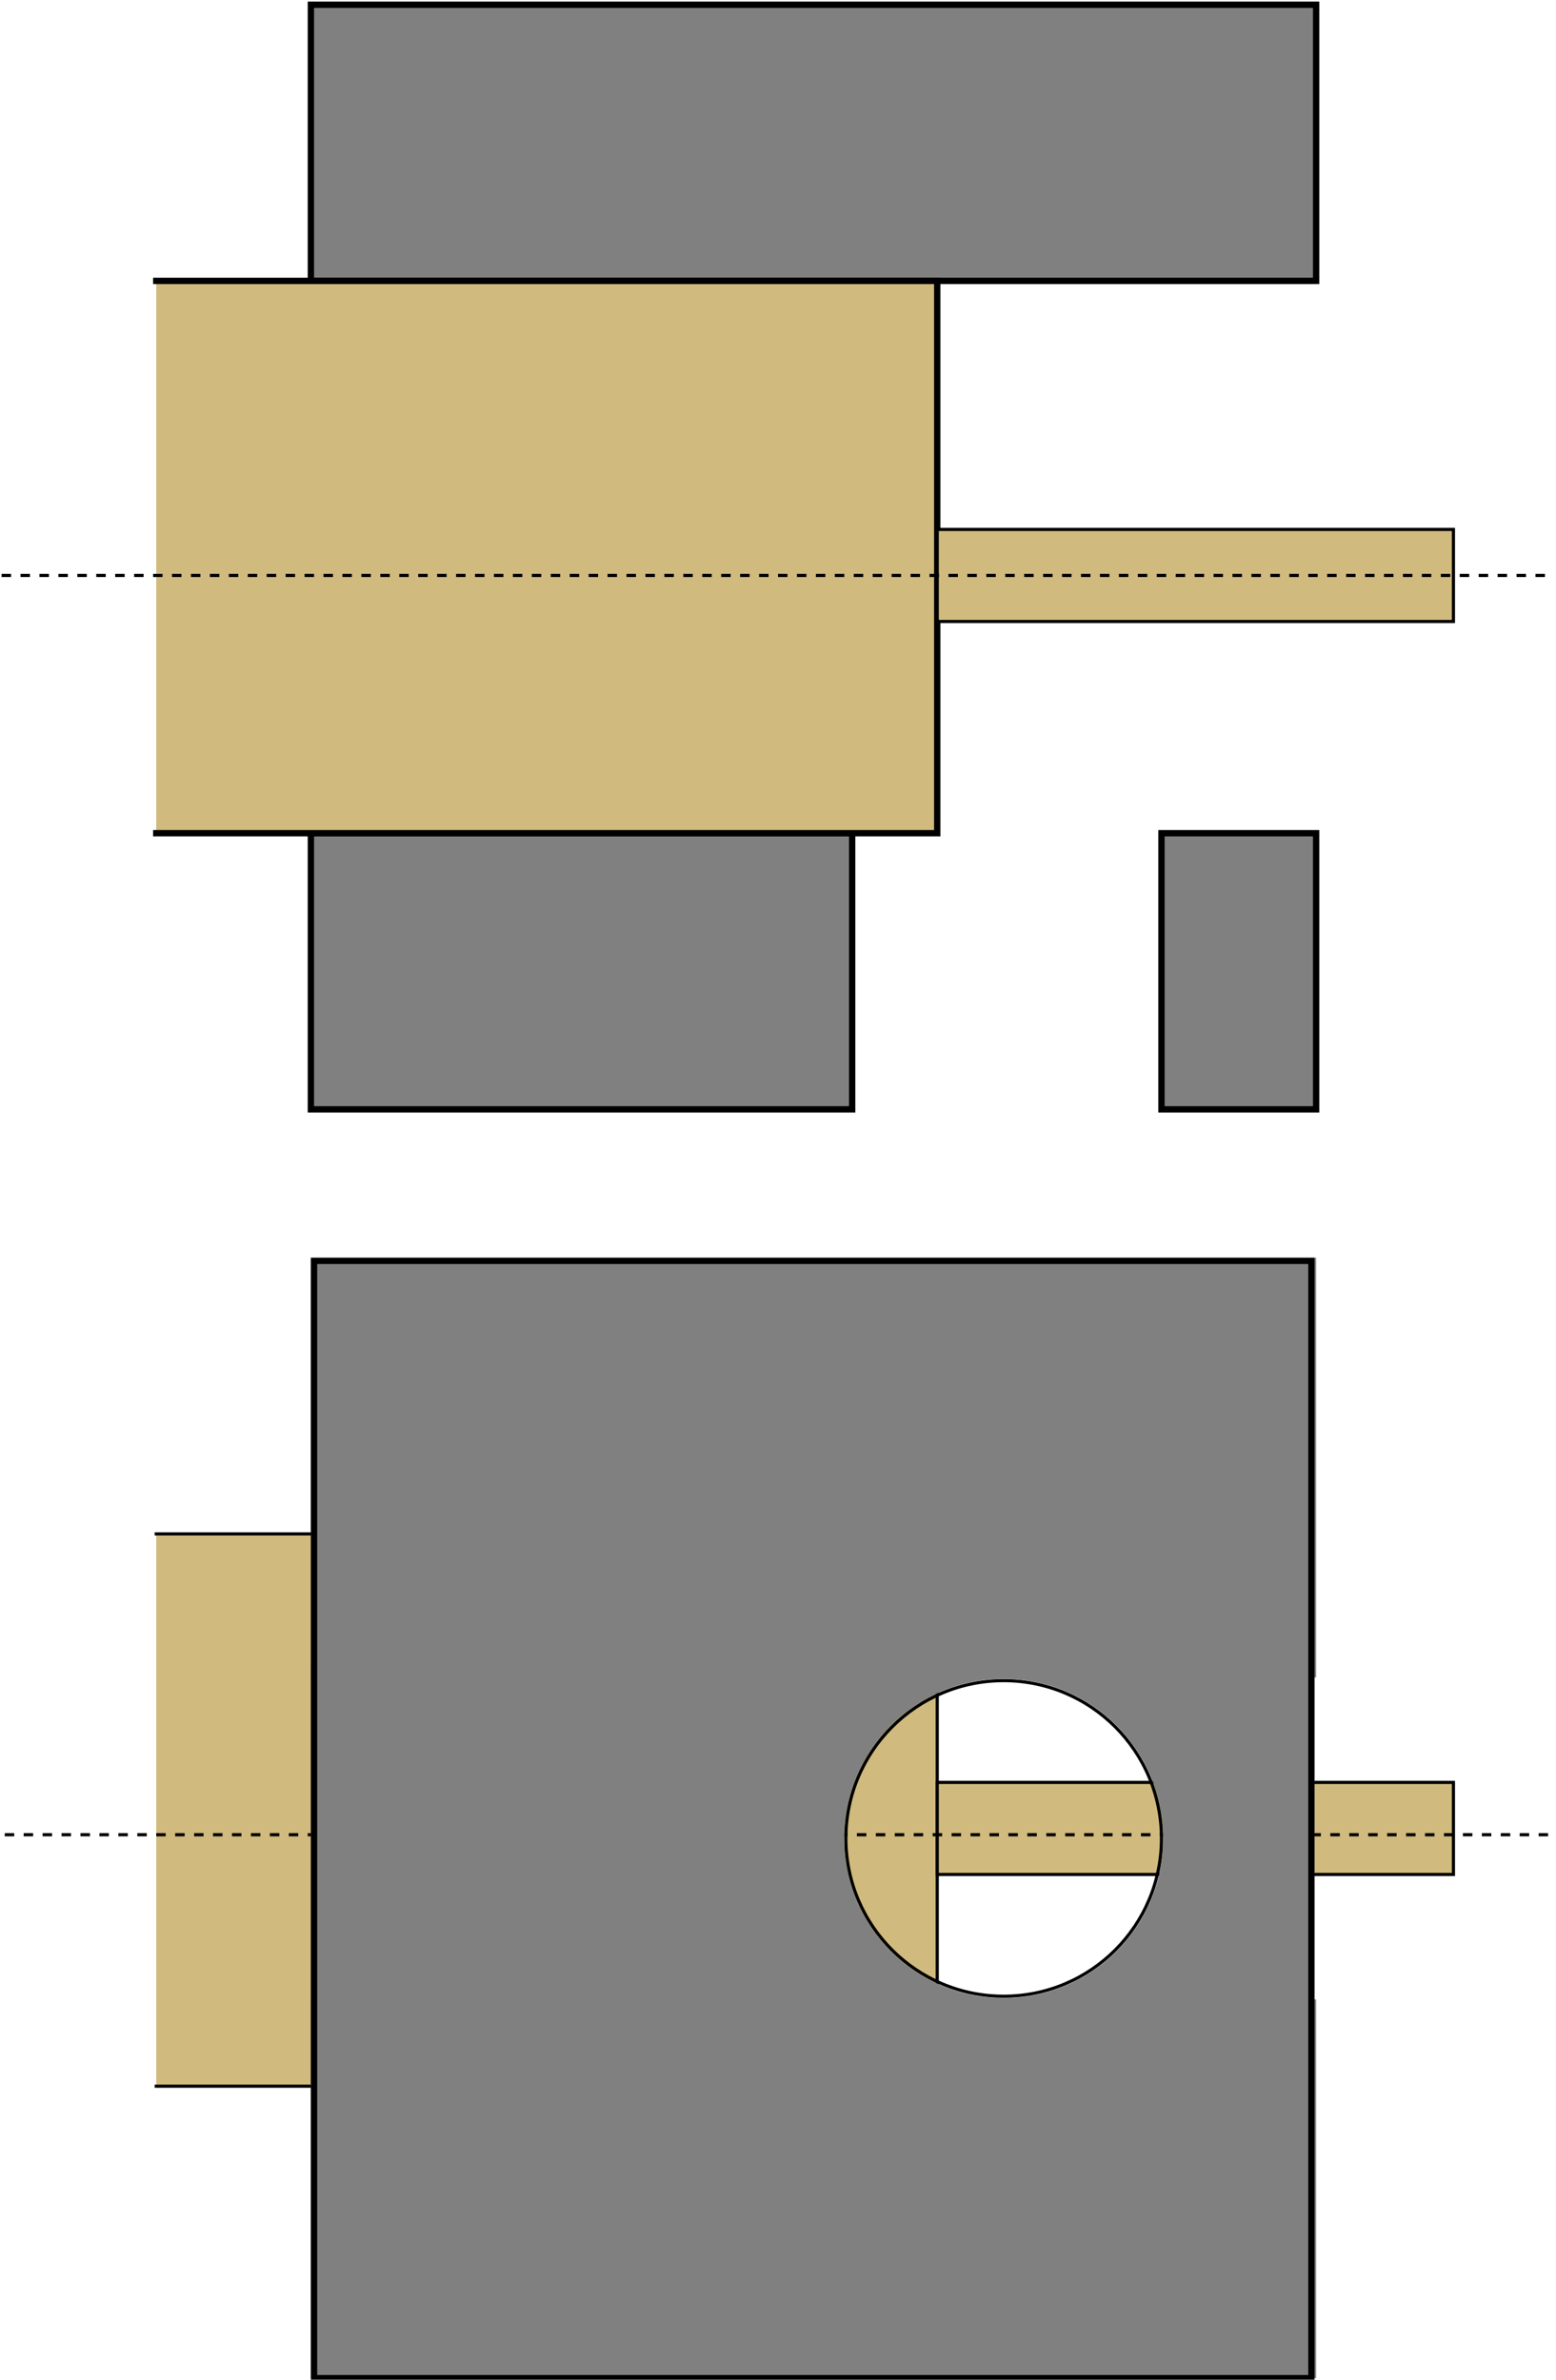 <?xml version="1.0" encoding="UTF-8"?>
<!-- Do not edit this file with editors other than draw.io -->
<!DOCTYPE svg PUBLIC "-//W3C//DTD SVG 1.1//EN" "http://www.w3.org/Graphics/SVG/1.1/DTD/svg11.dtd">
<svg xmlns="http://www.w3.org/2000/svg" style="background: transparent; background-color: transparent; color-scheme: light dark;" xmlns:xlink="http://www.w3.org/1999/xlink" version="1.1" width="493px" height="754px" viewBox="-0.5 -0.5 493 754" content="&lt;mxfile host=&quot;app.diagrams.net&quot; agent=&quot;Mozilla/5.0 (Windows NT 10.0; Win64; x64) AppleWebKit/537.36 (KHTML, like Gecko) Chrome/131.0.0.0 Safari/537.36&quot; version=&quot;26.0.11&quot;&gt;&#10;  &lt;diagram name=&quot;Страница — 1&quot; id=&quot;KWf1vpBNFYAIRjEAipMV&quot;&gt;&#10;    &lt;mxGraphModel dx=&quot;1381&quot; dy=&quot;884&quot; grid=&quot;1&quot; gridSize=&quot;10&quot; guides=&quot;1&quot; tooltips=&quot;1&quot; connect=&quot;1&quot; arrows=&quot;1&quot; fold=&quot;1&quot; page=&quot;1&quot; pageScale=&quot;1&quot; pageWidth=&quot;827&quot; pageHeight=&quot;1169&quot; math=&quot;0&quot; shadow=&quot;0&quot;&gt;&#10;      &lt;root&gt;&#10;        &lt;mxCell id=&quot;0&quot; /&gt;&#10;        &lt;mxCell id=&quot;1&quot; parent=&quot;0&quot; /&gt;&#10;        &lt;mxCell id=&quot;hkMKmQiqGpditi7D1SIH-3&quot; value=&quot;&quot; style=&quot;rounded=0;whiteSpace=wrap;html=1;fillColor=#808080;strokeWidth=2;&quot; parent=&quot;1&quot; vertex=&quot;1&quot;&gt;&#10;          &lt;mxGeometry x=&quot;748&quot; y=&quot;350&quot; width=&quot;318.5&quot; height=&quot;87.5&quot; as=&quot;geometry&quot; /&gt;&#10;        &lt;/mxCell&gt;&#10;        &lt;mxCell id=&quot;hkMKmQiqGpditi7D1SIH-4&quot; value=&quot;&quot; style=&quot;rounded=0;whiteSpace=wrap;html=1;fillColor=#808080;strokeWidth=2;&quot; parent=&quot;1&quot; vertex=&quot;1&quot;&gt;&#10;          &lt;mxGeometry x=&quot;748&quot; y=&quot;612.5&quot; width=&quot;171.5&quot; height=&quot;87.5&quot; as=&quot;geometry&quot; /&gt;&#10;        &lt;/mxCell&gt;&#10;        &lt;mxCell id=&quot;hkMKmQiqGpditi7D1SIH-5&quot; value=&quot;&quot; style=&quot;rounded=0;whiteSpace=wrap;html=1;fillColor=#808080;strokeWidth=2;&quot; parent=&quot;1&quot; vertex=&quot;1&quot;&gt;&#10;          &lt;mxGeometry x=&quot;1017.5&quot; y=&quot;612.5&quot; width=&quot;49&quot; height=&quot;87.5&quot; as=&quot;geometry&quot; /&gt;&#10;        &lt;/mxCell&gt;&#10;        &lt;mxCell id=&quot;hkMKmQiqGpditi7D1SIH-6&quot; value=&quot;&quot; style=&quot;shape=partialRectangle;whiteSpace=wrap;html=1;bottom=1;right=1;left=1;top=0;fillColor=#D0BA7D;routingCenterX=-0.5;direction=north;strokeWidth=2;&quot; parent=&quot;1&quot; vertex=&quot;1&quot;&gt;&#10;          &lt;mxGeometry x=&quot;699&quot; y=&quot;437.5&quot; width=&quot;247.45&quot; height=&quot;175&quot; as=&quot;geometry&quot; /&gt;&#10;        &lt;/mxCell&gt;&#10;        &lt;mxCell id=&quot;hkMKmQiqGpditi7D1SIH-7&quot; value=&quot;&quot; style=&quot;verticalLabelPosition=bottom;verticalAlign=top;html=1;shape=mxgraph.basic.rect;fillColor2=none;strokeWidth=1;size=20;indent=5;fillColor=#D0BA7D;&quot; parent=&quot;1&quot; vertex=&quot;1&quot;&gt;&#10;          &lt;mxGeometry x=&quot;946.45&quot; y=&quot;516.25&quot; width=&quot;163.55&quot; height=&quot;29.17&quot; as=&quot;geometry&quot; /&gt;&#10;        &lt;/mxCell&gt;&#10;        &lt;mxCell id=&quot;hkMKmQiqGpditi7D1SIH-8&quot; value=&quot;&quot; style=&quot;endArrow=none;dashed=1;html=1;rounded=0;&quot; parent=&quot;1&quot; edge=&quot;1&quot;&gt;&#10;          &lt;mxGeometry width=&quot;50&quot; height=&quot;50&quot; relative=&quot;1&quot; as=&quot;geometry&quot;&gt;&#10;            &lt;mxPoint x=&quot;650&quot; y=&quot;530.833&quot; as=&quot;sourcePoint&quot; /&gt;&#10;            &lt;mxPoint x=&quot;1140&quot; y=&quot;530.833&quot; as=&quot;targetPoint&quot; /&gt;&#10;          &lt;/mxGeometry&gt;&#10;        &lt;/mxCell&gt;&#10;        &lt;mxCell id=&quot;hkMKmQiqGpditi7D1SIH-16&quot; value=&quot;&quot; style=&quot;shape=partialRectangle;whiteSpace=wrap;html=1;bottom=1;right=1;left=1;top=0;fillColor=#D0BA7D;routingCenterX=-0.5;direction=north;&quot; parent=&quot;1&quot; vertex=&quot;1&quot;&gt;&#10;          &lt;mxGeometry x=&quot;699&quot; y=&quot;834.5&quot; width=&quot;247.45&quot; height=&quot;175&quot; as=&quot;geometry&quot; /&gt;&#10;        &lt;/mxCell&gt;&#10;        &lt;mxCell id=&quot;hkMKmQiqGpditi7D1SIH-17&quot; value=&quot;&quot; style=&quot;verticalLabelPosition=bottom;verticalAlign=top;html=1;shape=mxgraph.basic.rect;fillColor2=none;strokeWidth=1;size=20;indent=5;fillColor=#D0BA7D;&quot; parent=&quot;1&quot; vertex=&quot;1&quot;&gt;&#10;          &lt;mxGeometry x=&quot;946.45&quot; y=&quot;913.25&quot; width=&quot;163.55&quot; height=&quot;29.17&quot; as=&quot;geometry&quot; /&gt;&#10;        &lt;/mxCell&gt;&#10;        &lt;mxCell id=&quot;hkMKmQiqGpditi7D1SIH-21&quot; value=&quot;&quot; style=&quot;ellipse;whiteSpace=wrap;html=1;aspect=fixed;fillColor=none;&quot; parent=&quot;1&quot; vertex=&quot;1&quot;&gt;&#10;          &lt;mxGeometry x=&quot;917.5&quot; y=&quot;881&quot; width=&quot;100&quot; height=&quot;100&quot; as=&quot;geometry&quot; /&gt;&#10;        &lt;/mxCell&gt;&#10;        &lt;mxCell id=&quot;hkMKmQiqGpditi7D1SIH-23&quot; value=&quot;&quot; style=&quot;endArrow=none;dashed=1;html=1;rounded=0;&quot; parent=&quot;1&quot; edge=&quot;1&quot;&gt;&#10;          &lt;mxGeometry width=&quot;50&quot; height=&quot;50&quot; relative=&quot;1&quot; as=&quot;geometry&quot;&gt;&#10;            &lt;mxPoint x=&quot;651&quot; y=&quot;929.833&quot; as=&quot;sourcePoint&quot; /&gt;&#10;            &lt;mxPoint x=&quot;1141&quot; y=&quot;929.833&quot; as=&quot;targetPoint&quot; /&gt;&#10;          &lt;/mxGeometry&gt;&#10;        &lt;/mxCell&gt;&#10;        &lt;mxCell id=&quot;hkMKmQiqGpditi7D1SIH-24&quot; value=&quot;&quot; style=&quot;rounded=0;whiteSpace=wrap;html=1;fillColor=#808080;strokeColor=none;&quot; parent=&quot;1&quot; vertex=&quot;1&quot;&gt;&#10;          &lt;mxGeometry x=&quot;748&quot; y=&quot;982&quot; width=&quot;318.5&quot; height=&quot;120&quot; as=&quot;geometry&quot; /&gt;&#10;        &lt;/mxCell&gt;&#10;        &lt;mxCell id=&quot;hkMKmQiqGpditi7D1SIH-13&quot; value=&quot;&quot; style=&quot;rounded=0;whiteSpace=wrap;html=1;fillColor=#808080;strokeColor=none;&quot; parent=&quot;1&quot; vertex=&quot;1&quot;&gt;&#10;          &lt;mxGeometry x=&quot;748&quot; y=&quot;747&quot; width=&quot;318.5&quot; height=&quot;133&quot; as=&quot;geometry&quot; /&gt;&#10;        &lt;/mxCell&gt;&#10;        &lt;mxCell id=&quot;hkMKmQiqGpditi7D1SIH-25&quot; value=&quot;&quot; style=&quot;rounded=0;whiteSpace=wrap;html=1;fillColor=#808080;strokeColor=none;&quot; parent=&quot;1&quot; vertex=&quot;1&quot;&gt;&#10;          &lt;mxGeometry x=&quot;748&quot; y=&quot;876.5&quot; width=&quot;169&quot; height=&quot;133&quot; as=&quot;geometry&quot; /&gt;&#10;        &lt;/mxCell&gt;&#10;        &lt;mxCell id=&quot;hkMKmQiqGpditi7D1SIH-26&quot; value=&quot;&quot; style=&quot;rounded=0;whiteSpace=wrap;html=1;fillColor=#808080;strokeColor=none;&quot; parent=&quot;1&quot; vertex=&quot;1&quot;&gt;&#10;          &lt;mxGeometry x=&quot;1018&quot; y=&quot;877.5&quot; width=&quot;48&quot; height=&quot;131&quot; as=&quot;geometry&quot; /&gt;&#10;        &lt;/mxCell&gt;&#10;        &lt;mxCell id=&quot;hkMKmQiqGpditi7D1SIH-27&quot; value=&quot;&quot; style=&quot;rounded=0;whiteSpace=wrap;html=1;fillColor=none;strokeWidth=2;&quot; parent=&quot;1&quot; vertex=&quot;1&quot;&gt;&#10;          &lt;mxGeometry x=&quot;749&quot; y=&quot;748&quot; width=&quot;316&quot; height=&quot;354&quot; as=&quot;geometry&quot; /&gt;&#10;        &lt;/mxCell&gt;&#10;        &lt;mxCell id=&quot;hkMKmQiqGpditi7D1SIH-28&quot; value=&quot;&quot; style=&quot;verticalLabelPosition=bottom;verticalAlign=top;html=1;shape=mxgraph.basic.donut;dx=24.43;strokeColor=none;fillColor=#808080;&quot; parent=&quot;1&quot; vertex=&quot;1&quot;&gt;&#10;          &lt;mxGeometry x=&quot;892.5&quot; y=&quot;856&quot; width=&quot;150&quot; height=&quot;150&quot; as=&quot;geometry&quot; /&gt;&#10;        &lt;/mxCell&gt;&#10;      &lt;/root&gt;&#10;    &lt;/mxGraphModel&gt;&#10;  &lt;/diagram&gt;&#10;&lt;/mxfile&gt;&#10;"><defs/><g><g data-cell-id="0"><g data-cell-id="1"><g data-cell-id="hkMKmQiqGpditi7D1SIH-3"><g><rect x="98" y="1" width="318.5" height="87.5" fill="#808080" stroke="#000000" stroke-width="2" pointer-events="all" style="fill: light-dark(rgb(128, 128, 128), rgb(127, 127, 127)); stroke: light-dark(rgb(0, 0, 0), rgb(255, 255, 255));"/></g></g><g data-cell-id="hkMKmQiqGpditi7D1SIH-4"><g><rect x="98" y="263.5" width="171.5" height="87.5" fill="#808080" stroke="#000000" stroke-width="2" pointer-events="all" style="fill: light-dark(rgb(128, 128, 128), rgb(127, 127, 127)); stroke: light-dark(rgb(0, 0, 0), rgb(255, 255, 255));"/></g></g><g data-cell-id="hkMKmQiqGpditi7D1SIH-5"><g><rect x="367.5" y="263.5" width="49" height="87.5" fill="#808080" stroke="#000000" stroke-width="2" pointer-events="all" style="fill: light-dark(rgb(128, 128, 128), rgb(127, 127, 127)); stroke: light-dark(rgb(0, 0, 0), rgb(255, 255, 255));"/></g></g><g data-cell-id="hkMKmQiqGpditi7D1SIH-6"><g><rect x="85.22" y="52.28" width="175" height="247.45" fill="#d0ba7d" stroke="none" transform="rotate(270,172.72,176)" pointer-events="all" style="fill: light-dark(rgb(208, 186, 125), rgb(96, 77, 24));"/><path d="M 85.22 52.28 M 260.22 52.28 L 260.22 299.73 L 85.22 299.73 L 85.22 52.28" fill="none" stroke="#000000" stroke-width="2" stroke-linecap="square" stroke-miterlimit="10" transform="rotate(270,172.72,176)" pointer-events="all" style="stroke: light-dark(rgb(0, 0, 0), rgb(255, 255, 255));"/></g></g><g data-cell-id="hkMKmQiqGpditi7D1SIH-7"><g><path d="M 296.45 167.25 L 460 167.25 L 460 196.42 L 296.45 196.42 L 296.45 167.25 Z" fill="#d0ba7d" stroke="none" pointer-events="all" style="fill: light-dark(rgb(208, 186, 125), rgb(96, 77, 24));"/><path d="M 296.45 167.25 L 296.45 196.42 L 296.45 196.42 L 460 196.42 L 460 167.25 L 296.45 167.25" fill="transparent" stroke="none" pointer-events="all" style="fill: transparent;"/><path d="M 296.45 167.25 L 460 167.25 L 460 196.42 L 296.45 196.42 L 296.45 167.25 Z" fill="none" stroke="#000000" stroke-miterlimit="10" pointer-events="all" style="stroke: light-dark(rgb(0, 0, 0), rgb(255, 255, 255));"/></g></g><g data-cell-id="hkMKmQiqGpditi7D1SIH-8"><g><path d="M 0 181.83 L 490 181.83" fill="none" stroke="#000000" stroke-miterlimit="10" stroke-dasharray="3 3" pointer-events="stroke" style="stroke: light-dark(rgb(0, 0, 0), rgb(255, 255, 255));"/></g></g><g data-cell-id="hkMKmQiqGpditi7D1SIH-16"><g><rect x="85.22" y="449.28" width="175" height="247.45" fill="#d0ba7d" stroke="none" transform="rotate(270,172.72,573)" pointer-events="all" style="fill: light-dark(rgb(208, 186, 125), rgb(96, 77, 24));"/><path d="M 85.22 449.28 M 260.22 449.28 L 260.22 696.73 L 85.22 696.73 L 85.22 449.28" fill="none" stroke="#000000" stroke-linecap="square" stroke-miterlimit="10" transform="rotate(270,172.72,573)" pointer-events="all" style="stroke: light-dark(rgb(0, 0, 0), rgb(255, 255, 255));"/></g></g><g data-cell-id="hkMKmQiqGpditi7D1SIH-17"><g><path d="M 296.45 564.25 L 460 564.25 L 460 593.42 L 296.45 593.42 L 296.45 564.25 Z" fill="#d0ba7d" stroke="none" pointer-events="all" style="fill: light-dark(rgb(208, 186, 125), rgb(96, 77, 24));"/><path d="M 296.45 564.25 L 296.45 593.42 L 296.45 593.42 L 460 593.42 L 460 564.25 L 296.45 564.25" fill="transparent" stroke="none" pointer-events="all" style="fill: transparent;"/><path d="M 296.45 564.25 L 460 564.25 L 460 593.42 L 296.45 593.42 L 296.45 564.25 Z" fill="none" stroke="#000000" stroke-miterlimit="10" pointer-events="all" style="stroke: light-dark(rgb(0, 0, 0), rgb(255, 255, 255));"/></g></g><g data-cell-id="hkMKmQiqGpditi7D1SIH-21"><g><ellipse cx="317.5" cy="582" rx="50" ry="50" fill="none" stroke="#000000" pointer-events="all" style="stroke: light-dark(rgb(0, 0, 0), rgb(255, 255, 255));"/></g></g><g data-cell-id="hkMKmQiqGpditi7D1SIH-23"><g><path d="M 1 580.83 L 491 580.83" fill="none" stroke="#000000" stroke-miterlimit="10" stroke-dasharray="3 3" pointer-events="stroke" style="stroke: light-dark(rgb(0, 0, 0), rgb(255, 255, 255));"/></g></g><g data-cell-id="hkMKmQiqGpditi7D1SIH-24"><g><rect x="98" y="633" width="318.5" height="120" fill="#808080" stroke="none" pointer-events="all" style="fill: light-dark(rgb(128, 128, 128), rgb(127, 127, 127));"/></g></g><g data-cell-id="hkMKmQiqGpditi7D1SIH-13"><g><rect x="98" y="398" width="318.5" height="133" fill="#808080" stroke="none" pointer-events="all" style="fill: light-dark(rgb(128, 128, 128), rgb(127, 127, 127));"/></g></g><g data-cell-id="hkMKmQiqGpditi7D1SIH-25"><g><rect x="98" y="527.5" width="169" height="133" fill="#808080" stroke="none" pointer-events="all" style="fill: light-dark(rgb(128, 128, 128), rgb(127, 127, 127));"/></g></g><g data-cell-id="hkMKmQiqGpditi7D1SIH-26"><g><rect x="368" y="528.5" width="48" height="131" fill="#808080" stroke="none" pointer-events="all" style="fill: light-dark(rgb(128, 128, 128), rgb(127, 127, 127));"/></g></g><g data-cell-id="hkMKmQiqGpditi7D1SIH-27"><g><rect x="99" y="399" width="316" height="354" fill="none" stroke="#000000" stroke-width="2" pointer-events="all" style="stroke: light-dark(rgb(0, 0, 0), rgb(255, 255, 255));"/></g></g><g data-cell-id="hkMKmQiqGpditi7D1SIH-28"><g><path d="M 242.5 582 C 242.5 540.58 276.08 507 317.5 507 C 337.39 507 356.47 514.9 370.53 528.97 C 384.6 543.03 392.5 562.11 392.5 582 C 392.5 601.89 384.6 620.97 370.53 635.03 C 356.47 649.1 337.39 657 317.5 657 C 297.61 657 278.53 649.1 264.47 635.03 C 250.4 620.97 242.5 601.89 242.5 582 Z M 317.5 531.43 C 289.57 531.43 266.93 554.07 266.93 582 C 266.93 609.93 289.57 632.57 317.5 632.57 C 345.43 632.57 368.07 609.93 368.07 582 C 368.07 554.07 345.43 531.43 317.5 531.43 Z" fill="#808080" stroke="none" pointer-events="all" style="fill: light-dark(rgb(128, 128, 128), rgb(127, 127, 127));"/></g></g></g></g></g></svg>